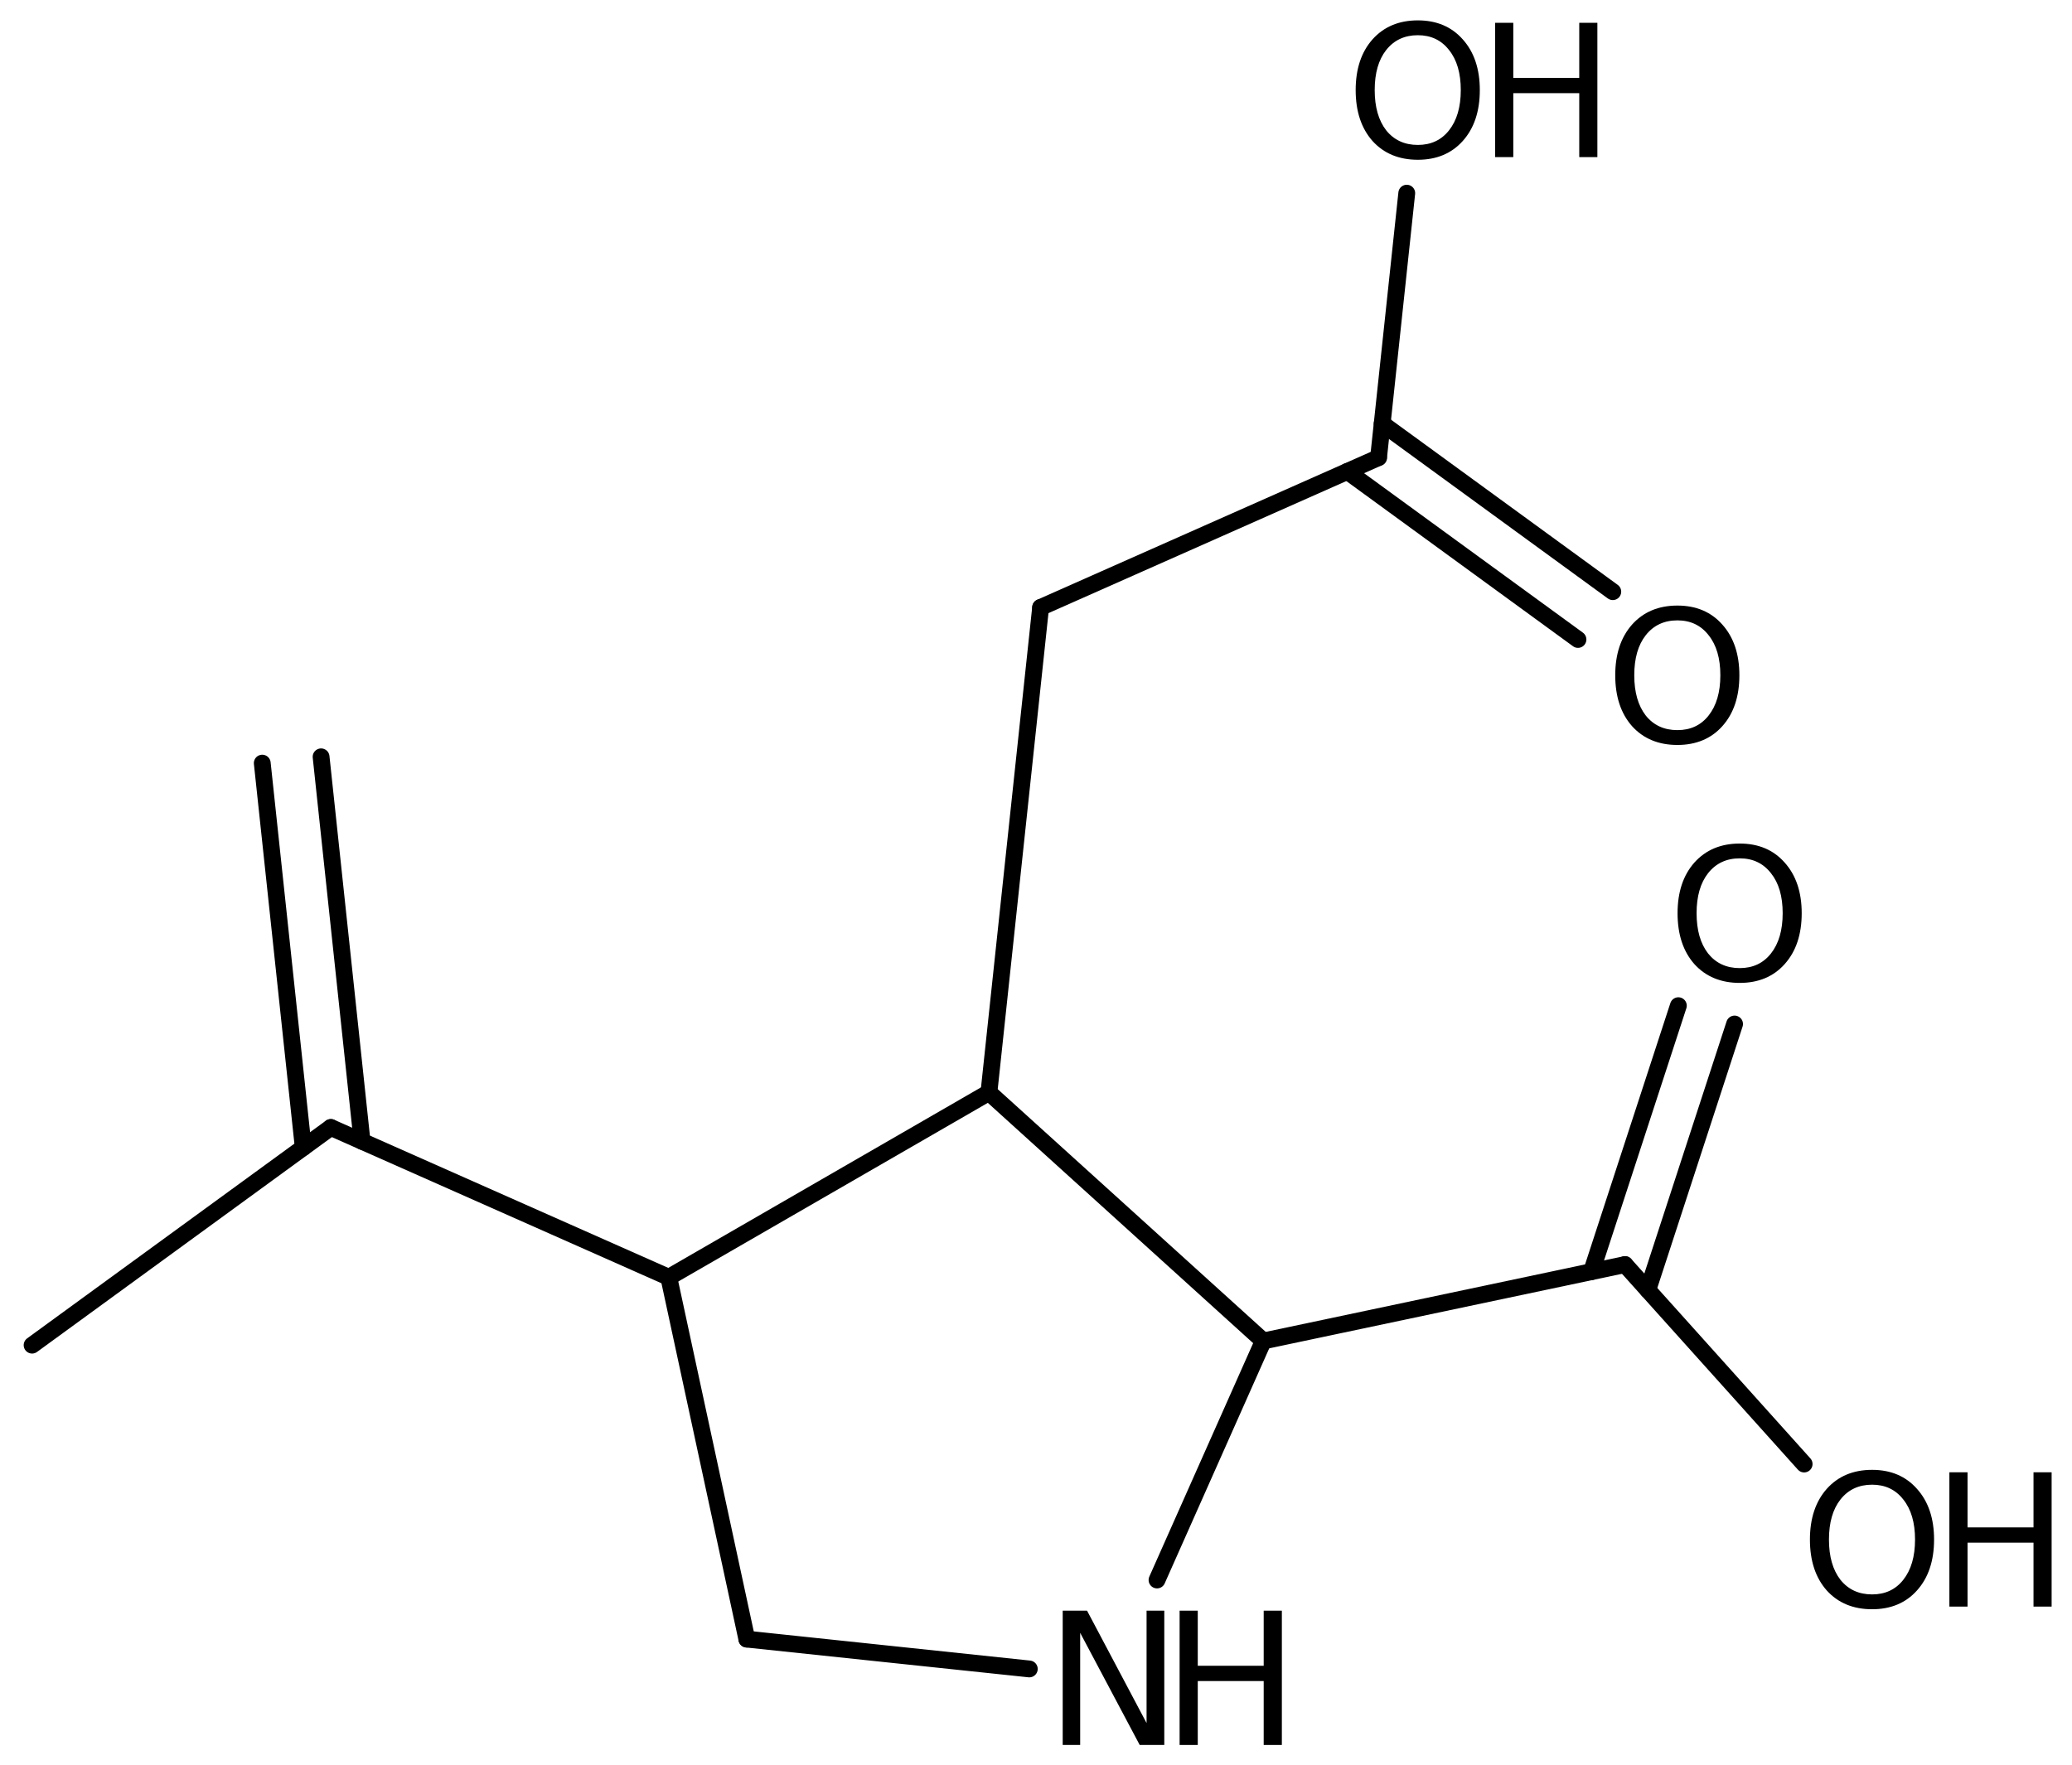 <?xml version='1.0' encoding='UTF-8'?>
<!DOCTYPE svg PUBLIC "-//W3C//DTD SVG 1.1//EN" "http://www.w3.org/Graphics/SVG/1.1/DTD/svg11.dtd">
<svg version='1.2' xmlns='http://www.w3.org/2000/svg' xmlns:xlink='http://www.w3.org/1999/xlink' width='56.948mm' height='48.529mm' viewBox='0 0 56.948 48.529'>
  <desc>Generated by the Chemistry Development Kit (http://github.com/cdk)</desc>
  <g stroke-linecap='round' stroke-linejoin='round' stroke='#000000' stroke-width='.462' fill='#000000'>
    <rect x='.0' y='.0' width='57.0' height='49.0' fill='#FFFFFF' stroke='none'/>
    <g id='mol1' class='mol'>
      <line id='mol1bnd1' class='bond' x1='.882' y1='36.978' x2='9.093' y2='30.994'/>
      <g id='mol1bnd2' class='bond'>
        <line x1='8.335' y1='31.547' x2='7.208' y2='20.978'/>
        <line x1='9.951' y1='31.375' x2='8.825' y2='20.805'/>
      </g>
      <line id='mol1bnd3' class='bond' x1='9.093' y1='30.994' x2='18.381' y2='35.113'/>
      <line id='mol1bnd4' class='bond' x1='18.381' y1='35.113' x2='20.526' y2='45.059'/>
      <line id='mol1bnd5' class='bond' x1='20.526' y1='45.059' x2='28.29' y2='45.879'/>
      <line id='mol1bnd6' class='bond' x1='31.8' y1='43.434' x2='34.721' y2='36.864'/>
      <line id='mol1bnd7' class='bond' x1='34.721' y1='36.864' x2='27.18' y2='30.033'/>
      <line id='mol1bnd8' class='bond' x1='18.381' y1='35.113' x2='27.18' y2='30.033'/>
      <line id='mol1bnd9' class='bond' x1='27.18' y1='30.033' x2='28.601' y2='16.698'/>
      <line id='mol1bnd10' class='bond' x1='28.601' y1='16.698' x2='37.889' y2='12.579'/>
      <g id='mol1bnd11' class='bond'>
        <line x1='37.988' y1='11.645' x2='44.327' y2='16.265'/>
        <line x1='37.031' y1='12.959' x2='43.37' y2='17.579'/>
      </g>
      <line id='mol1bnd12' class='bond' x1='37.889' y1='12.579' x2='38.664' y2='5.31'/>
      <line id='mol1bnd13' class='bond' x1='34.721' y1='36.864' x2='44.662' y2='34.763'/>
      <g id='mol1bnd14' class='bond'>
        <line x1='43.743' y1='34.957' x2='46.129' y2='27.646'/>
        <line x1='45.289' y1='35.462' x2='47.674' y2='28.15'/>
      </g>
      <line id='mol1bnd15' class='bond' x1='44.662' y1='34.763' x2='49.586' y2='40.246'/>
      <g id='mol1atm6' class='atom'>
        <path d='M29.208 44.277h.669l1.636 3.09v-3.09h.487v3.692h-.676l-1.636 -3.083v3.083h-.48v-3.692z' stroke='none'/>
        <path d='M32.421 44.277h.499v1.515h1.812v-1.515h.499v3.692h-.499v-1.757h-1.812v1.757h-.499v-3.692z' stroke='none'/>
      </g>
      <path id='mol1atm11' class='atom' d='M46.103 17.054q-.548 .0 -.87 .408q-.316 .401 -.316 1.101q-.0 .699 .316 1.107q.322 .401 .87 .401q.541 .0 .857 -.401q.323 -.408 .323 -1.107q-.0 -.7 -.323 -1.101q-.316 -.408 -.857 -.408zM46.103 16.647q.772 -.0 1.235 .523q.468 .523 .468 1.393q-.0 .876 -.468 1.399q-.463 .517 -1.235 .517q-.779 -.0 -1.247 -.517q-.462 -.523 -.462 -1.399q-.0 -.87 .462 -1.393q.468 -.523 1.247 -.523z' stroke='none'/>
      <g id='mol1atm12' class='atom'>
        <path d='M38.969 .968q-.548 -.0 -.87 .407q-.316 .401 -.316 1.101q-.0 .699 .316 1.107q.322 .401 .87 .401q.541 .0 .857 -.401q.323 -.408 .323 -1.107q-.0 -.7 -.323 -1.101q-.316 -.407 -.857 -.407zM38.969 .56q.772 .0 1.235 .523q.468 .523 .468 1.393q-.0 .876 -.468 1.399q-.463 .517 -1.235 .517q-.779 -.0 -1.247 -.517q-.462 -.523 -.462 -1.399q-.0 -.87 .462 -1.393q.468 -.523 1.247 -.523z' stroke='none'/>
        <path d='M41.093 .627h.499v1.514h1.813v-1.514h.498v3.692h-.498v-1.758h-1.813v1.758h-.499v-3.692z' stroke='none'/>
      </g>
      <path id='mol1atm14' class='atom' d='M47.816 23.596q-.547 .0 -.87 .408q-.316 .401 -.316 1.1q.0 .7 .316 1.107q.323 .402 .87 .402q.541 -.0 .858 -.402q.322 -.407 .322 -1.107q.0 -.699 -.322 -1.1q-.317 -.408 -.858 -.408zM47.816 23.189q.773 -.0 1.235 .523q.468 .523 .468 1.392q.0 .876 -.468 1.399q-.462 .517 -1.235 .517q-.778 .0 -1.247 -.517q-.462 -.523 -.462 -1.399q.0 -.869 .462 -1.392q.469 -.523 1.247 -.523z' stroke='none'/>
      <g id='mol1atm15' class='atom'>
        <path d='M51.454 40.814q-.548 -.0 -.87 .407q-.316 .402 -.316 1.101q-.0 .7 .316 1.107q.322 .401 .87 .401q.541 .0 .857 -.401q.323 -.407 .323 -1.107q-.0 -.699 -.323 -1.101q-.316 -.407 -.857 -.407zM51.454 40.406q.772 .0 1.234 .523q.469 .523 .469 1.393q-.0 .876 -.469 1.399q-.462 .517 -1.234 .517q-.779 .0 -1.247 -.517q-.462 -.523 -.462 -1.399q-.0 -.87 .462 -1.393q.468 -.523 1.247 -.523z' stroke='none'/>
        <path d='M53.578 40.473h.499v1.515h1.813v-1.515h.498v3.692h-.498v-1.758h-1.813v1.758h-.499v-3.692z' stroke='none'/>
      </g>
    </g>
  </g>
</svg>
